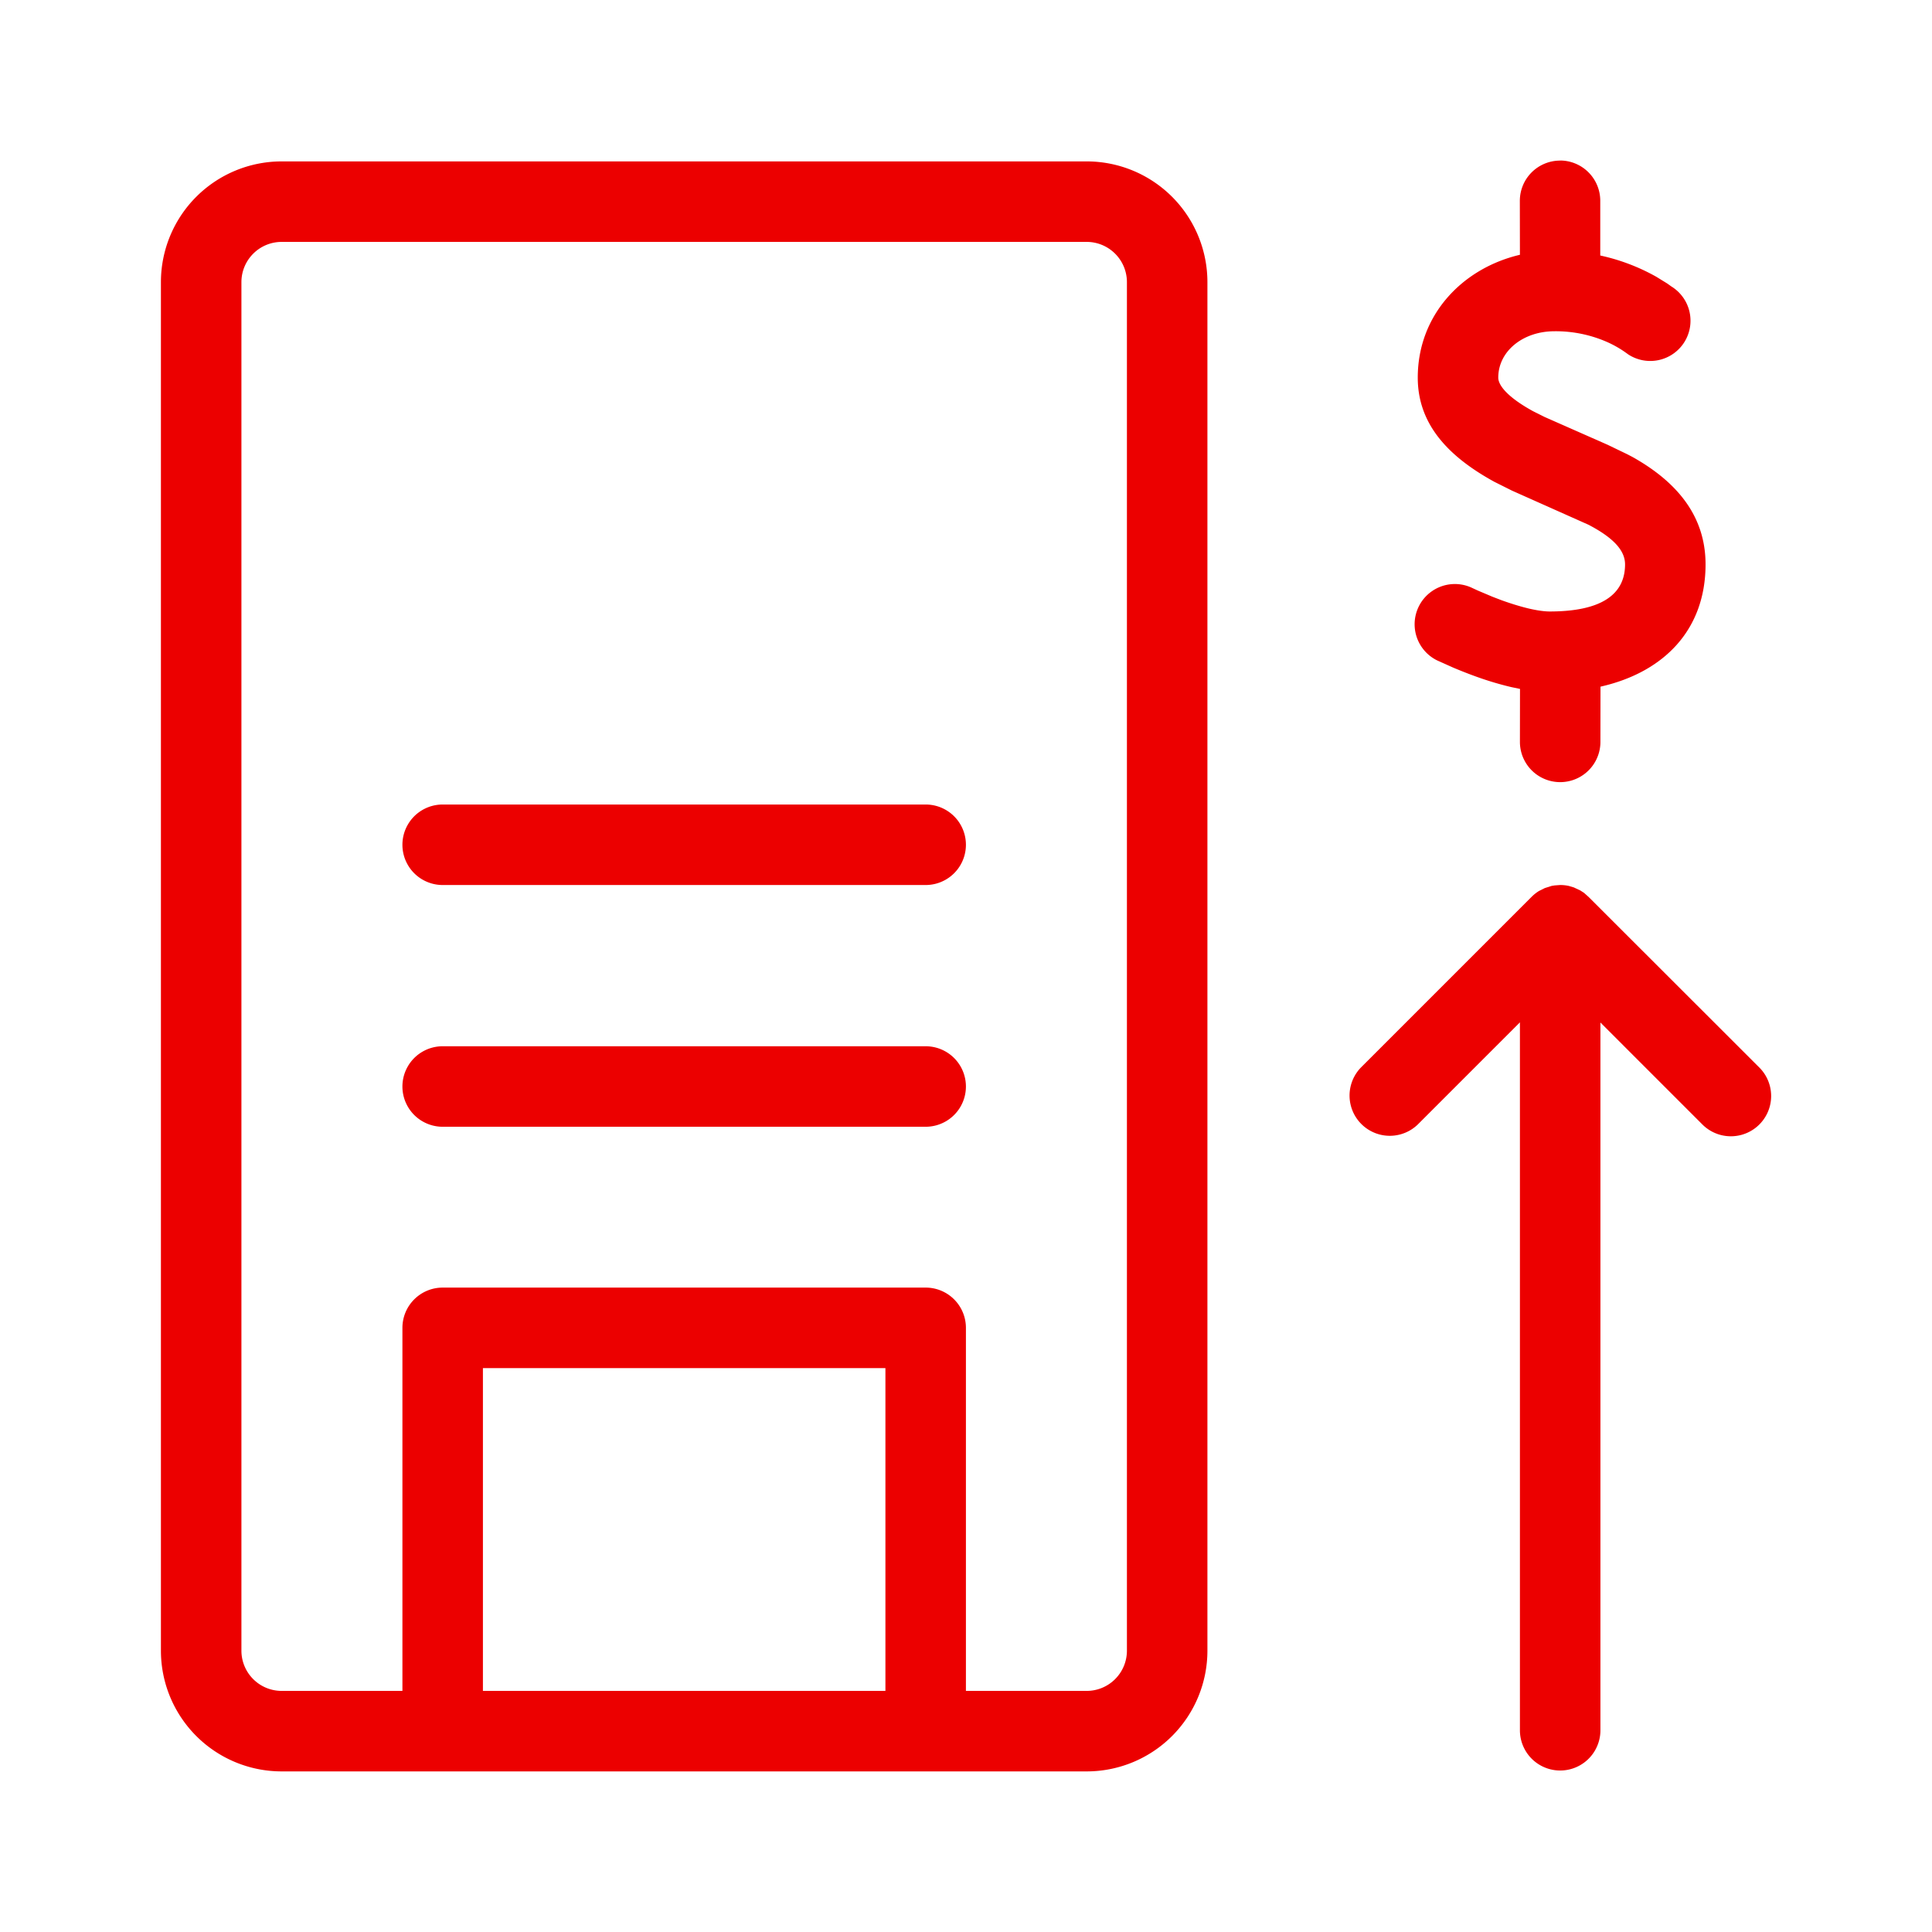 <svg xmlns="http://www.w3.org/2000/svg" viewBox="0 0 24 24"><path fill="#EC0000" fill-rule="nonzero" d="M13.499 2.005a1.5 1.5 0 0 1 1.5 1.5v17a1.5 1.5 0 0 1-1.5 1.5h-10a1.5 1.5 0 0 1-1.5-1.5v-17a1.5 1.5 0 0 1 1.5-1.5h10zm5.776 9l.037-.006.069-.005c.038 0 .075.004.11.012l.06.018.079.037.047.03.056.05 2.122 2.12a.5.5 0 0 1-.707.708l-1.267-1.267v8.792a.5.5 0 0 1-1 0V12.7l-1.269 1.269a.5.5 0 0 1-.707-.707l2.121-2.121a.501.501 0 0 1 .092-.073l.072-.036.085-.027zm-5.776-8h-10a.5.5 0 0 0-.5.5v17a.5.5 0 0 0 .5.5h1.5v-4.51a.5.5 0 0 1 .5-.5h6a.5.5 0 0 1 .5.5v4.51h1.5a.5.5 0 0 0 .5-.5v-17a.5.5 0 0 0-.5-.5zm-2.5 13.99h-5v4.01h5v-4.01zm.5-3.998a.5.5 0 1 1 0 1h-6a.5.5 0 0 1 0-1h6zm0-3.003a.5.5 0 0 1 0 1h-6a.5.5 0 0 1 0-1h6zm7.88-8a.5.5 0 0 1 .5.5v.68a2.495 2.495 0 0 1 .696.264l.138.085.047.034a.5.5 0 1 1-.536.844 1.341 1.341 0 0 0-.25-.148 1.585 1.585 0 0 0-.665-.138c-.389 0-.697.247-.697.576 0 .106.138.256.432.417l.144.072.782.345.245.118.065.034c.555.311.907.735.907 1.334 0 .81-.514 1.34-1.305 1.519l-.001.686a.5.5 0 1 1-1 0l.001-.658-.11-.023a3.985 3.985 0 0 1-.462-.14 5.487 5.487 0 0 1-.263-.104l-.194-.087a.5.5 0 1 1 .44-.898l.065.03.182.077.112.043c.122.044.24.08.346.105.101.023.187.035.252.035.643 0 .937-.211.937-.585 0-.16-.123-.308-.396-.461l-.055-.03-.953-.425-.22-.11c-.582-.319-.951-.722-.951-1.294 0-.784.56-1.36 1.269-1.526l-.001-.67a.5.5 0 0 1 .5-.5z"/></svg>